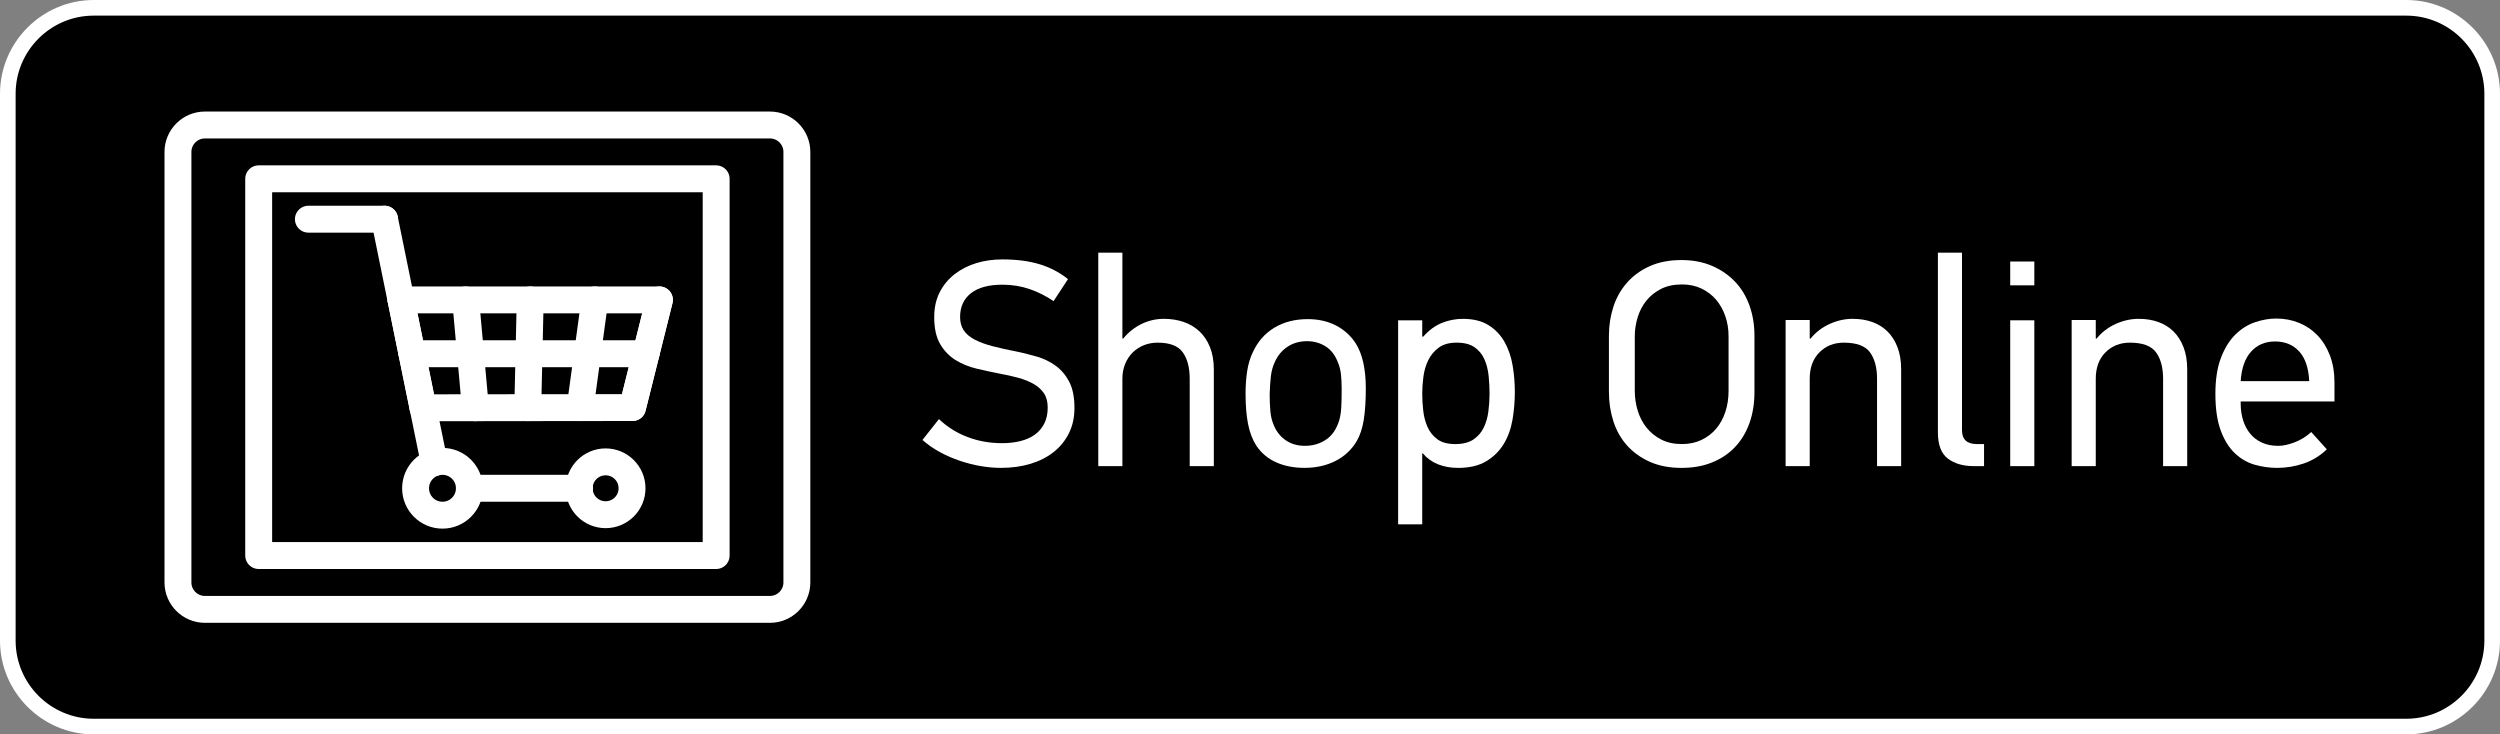 <?xml version="1.0" encoding="utf-8"?>
<!-- Generator: Adobe Illustrator 16.0.0, SVG Export Plug-In . SVG Version: 6.00 Build 0)  -->
<!DOCTYPE svg PUBLIC "-//W3C//DTD SVG 1.1//EN" "http://www.w3.org/Graphics/SVG/1.1/DTD/svg11.dtd">
<svg version="1.1" id="Layer_1" xmlns="http://www.w3.org/2000/svg" xmlns:xlink="http://www.w3.org/1999/xlink" x="0px" y="0px"
	 width="160px" height="47px" viewBox="0 0 160 47" enable-background="new 0 0 160 47" xml:space="preserve">
<rect x="0" y="0" width="160" height="47" fill="#808080" stroke="none"/>
<g>
	<path d="M6,46.5c-3.033,0-5.5-2.467-5.5-5.5V6c0-3.033,2.467-5.5,5.5-5.5h148c3.032,0,5.5,2.467,5.5,5.5v35
		c0,3.033-2.468,5.5-5.5,5.5H6z"/>
	<path fill="#FFFFFF" d="M154,1c2.757,0,5,2.243,5,5v35c0,2.757-2.243,5-5,5H6c-2.757,0-5-2.243-5-5V6c0-2.757,2.243-5,5-5H154
		 M154,0H6C2.7,0,0,2.7,0,6v35c0,3.3,2.7,6,6,6h148c3.3,0,6-2.7,6-6V6C160,2.7,157.3,0,154,0L154,0z"/>
</g>
<g>
	
		<path fill="none" stroke="#FFFFFF" stroke-width="1.722" stroke-linecap="round" stroke-linejoin="round" stroke-miterlimit="10" d="
		M30.041,31.25c0,0.951-0.771,1.722-1.722,1.722l0,0c-0.952,0-1.722-0.771-1.722-1.722l0,0c0-0.951,0.771-1.722,1.722-1.722l0,0
		C29.27,29.528,30.041,30.299,30.041,31.25L30.041,31.25z"/>
	
		<path fill="none" stroke="#FFFFFF" stroke-width="1.722" stroke-linecap="round" stroke-linejoin="round" stroke-miterlimit="10" d="
		M40.45,31.25c0,0.935-0.757,1.691-1.691,1.691l0,0c-0.934,0-1.691-0.756-1.691-1.691l0,0c0-0.935,0.757-1.691,1.691-1.691l0,0
		C39.692,29.559,40.45,30.315,40.45,31.25L40.45,31.25z"/>
	
		<line fill="none" stroke="#FFFFFF" stroke-width="1.722" stroke-linecap="round" stroke-linejoin="round" stroke-miterlimit="10" x1="30.041" y1="31.25" x2="37.094" y2="31.25"/>
	
		<line fill="none" stroke="#FFFFFF" stroke-width="1.722" stroke-linecap="round" stroke-linejoin="round" stroke-miterlimit="10" x1="27.792" y1="29.611" x2="24.61" y2="14.028"/>
	
		<line fill="none" stroke="#FFFFFF" stroke-width="1.722" stroke-linecap="round" stroke-linejoin="round" stroke-miterlimit="10" x1="24.61" y1="14.028" x2="19.737" y2="14.028"/>
	
		<polyline fill="none" stroke="#FFFFFF" stroke-width="1.722" stroke-linecap="round" stroke-linejoin="round" stroke-miterlimit="10" points="
		25.665,19.194 42.203,19.194 40.48,26.083 27.073,26.098 	"/>
	
		<line fill="none" stroke="#FFFFFF" stroke-width="1.722" stroke-linecap="round" stroke-linejoin="round" stroke-miterlimit="10" x1="26.368" y1="22.639" x2="41.347" y2="22.639"/>
	<g>
		
			<line fill="none" stroke="#FFFFFF" stroke-width="1.722" stroke-linecap="round" stroke-linejoin="round" stroke-miterlimit="10" x1="25.665" y1="19.194" x2="27.073" y2="26.098"/>
		
			<line fill="none" stroke="#FFFFFF" stroke-width="1.722" stroke-linecap="round" stroke-linejoin="round" stroke-miterlimit="10" x1="29.8" y1="19.194" x2="30.425" y2="26.094"/>
		
			<line fill="none" stroke="#FFFFFF" stroke-width="1.722" stroke-linecap="round" stroke-linejoin="round" stroke-miterlimit="10" x1="33.934" y1="19.194" x2="33.777" y2="26.09"/>
		
			<line fill="none" stroke="#FFFFFF" stroke-width="1.722" stroke-linecap="round" stroke-linejoin="round" stroke-miterlimit="10" x1="38.069" y1="19.194" x2="37.129" y2="26.087"/>
		
			<line fill="none" stroke="#FFFFFF" stroke-width="1.722" stroke-linecap="round" stroke-linejoin="round" stroke-miterlimit="10" x1="42.203" y1="19.194" x2="40.48" y2="26.083"/>
	</g>
</g>
<g>
	
		<path fill="none" stroke="#FFFFFF" stroke-width="1.722" stroke-linecap="round" stroke-linejoin="round" stroke-miterlimit="10" d="
		M51,37.278C51,38.225,50.225,39,49.278,39H13.111c-0.947,0-1.722-0.775-1.722-1.722V9.722C11.389,8.775,12.164,8,13.111,8h36.167
		C50.225,8,51,8.775,51,9.722V37.278z"/>
</g>
<rect x="16.556" y="11.444" fill="none" stroke="#FFFFFF" stroke-width="1.722" stroke-linecap="round" stroke-linejoin="round" stroke-miterlimit="10" width="29.278" height="24.111"/>
<g>
	<path fill="#FFFFFF" d="M68.765,26.106c0,0.602-0.116,1.139-0.348,1.609s-0.555,0.872-0.969,1.204
		c-0.414,0.333-0.91,0.586-1.486,0.762c-0.577,0.175-1.211,0.263-1.9,0.263c-0.414,0-0.844-0.038-1.289-0.113
		s-0.891-0.188-1.336-0.339c-0.445-0.15-0.872-0.335-1.279-0.555c-0.408-0.22-0.781-0.48-1.12-0.781l1.054-1.335
		c0.527,0.501,1.135,0.884,1.825,1.147c0.689,0.264,1.43,0.395,2.22,0.395c0.414,0,0.799-0.043,1.157-0.131
		c0.357-0.088,0.665-0.223,0.922-0.405c0.257-0.182,0.461-0.417,0.611-0.706s0.226-0.633,0.226-1.035
		c0-0.376-0.082-0.684-0.245-0.922c-0.164-0.238-0.383-0.436-0.659-0.593s-0.596-0.285-0.959-0.386
		c-0.364-0.101-0.753-0.188-1.167-0.264c-0.515-0.1-1.023-0.21-1.524-0.329s-0.953-0.304-1.354-0.555
		c-0.402-0.25-0.728-0.593-0.979-1.025s-0.376-1.006-0.376-1.722c0-0.602,0.118-1.132,0.352-1.59
		c0.235-0.458,0.555-0.843,0.959-1.157c0.405-0.313,0.868-0.548,1.389-0.706c0.521-0.157,1.076-0.235,1.665-0.235
		c0.891,0,1.675,0.1,2.352,0.301s1.292,0.521,1.844,0.959l-0.922,1.411c-0.477-0.326-0.988-0.583-1.533-0.771
		c-0.546-0.188-1.126-0.282-1.741-0.282c-0.878,0-1.549,0.182-2.013,0.545c-0.464,0.364-0.696,0.872-0.696,1.524
		c0,0.339,0.079,0.624,0.235,0.856c0.156,0.232,0.391,0.43,0.704,0.592c0.313,0.164,0.697,0.305,1.154,0.423
		c0.457,0.12,0.979,0.235,1.567,0.348c0.413,0.088,0.835,0.195,1.267,0.32c0.432,0.125,0.825,0.317,1.182,0.574
		c0.356,0.257,0.647,0.599,0.873,1.025C68.653,24.858,68.765,25.417,68.765,26.106z"/>
	<path fill="#FFFFFF" d="M76.141,29.832v-5.588c0-0.715-0.147-1.279-0.442-1.693c-0.294-0.414-0.831-0.621-1.608-0.621
		c-0.314,0-0.605,0.053-0.875,0.16c-0.27,0.107-0.508,0.261-0.715,0.461c-0.207,0.201-0.37,0.446-0.489,0.734
		c-0.12,0.289-0.179,0.608-0.179,0.959v5.588h-1.543v-13.66h1.543v5.494h0.056c0.326-0.401,0.715-0.711,1.167-0.931
		c0.452-0.219,0.928-0.33,1.43-0.33c0.452,0,0.872,0.066,1.261,0.198c0.389,0.132,0.727,0.333,1.016,0.602
		c0.288,0.27,0.514,0.608,0.677,1.016c0.163,0.408,0.245,0.881,0.245,1.42v6.19H76.141z"/>
	<path fill="#FFFFFF" d="M83.695,20.424c0.675,0,1.276,0.135,1.801,0.404c0.526,0.27,0.951,0.656,1.277,1.157
		c0.212,0.339,0.372,0.75,0.479,1.232c0.106,0.483,0.16,1.025,0.16,1.627c0,0.803-0.044,1.477-0.131,2.023
		c-0.088,0.545-0.238,1-0.451,1.364c-0.325,0.552-0.779,0.975-1.361,1.27s-1.242,0.442-1.98,0.442c-0.676,0-1.276-0.116-1.802-0.348
		c-0.525-0.232-0.951-0.586-1.276-1.063c-0.25-0.389-0.428-0.853-0.535-1.392c-0.106-0.54-0.16-1.186-0.16-1.938
		c0-0.527,0.035-1.013,0.104-1.458c0.068-0.445,0.19-0.85,0.366-1.213c0.313-0.677,0.772-1.198,1.379-1.562
		C82.171,20.606,82.881,20.424,83.695,20.424z M83.648,21.835c-0.464,0-0.875,0.116-1.232,0.347s-0.63,0.553-0.818,0.966
		c-0.138,0.288-0.226,0.604-0.264,0.947c-0.038,0.344-0.063,0.723-0.075,1.135c0,0.413,0.016,0.785,0.047,1.117
		s0.11,0.635,0.235,0.91c0.175,0.4,0.433,0.713,0.771,0.938c0.339,0.226,0.74,0.338,1.204,0.338c0.501,0,0.95-0.131,1.345-0.394
		c0.396-0.262,0.681-0.681,0.856-1.257c0.062-0.225,0.104-0.485,0.122-0.779c0.019-0.294,0.028-0.691,0.028-1.191
		c0-0.363-0.016-0.685-0.047-0.966c-0.032-0.281-0.098-0.535-0.198-0.76c-0.176-0.463-0.439-0.804-0.791-1.022
		S84.087,21.835,83.648,21.835z"/>
	<path fill="#FFFFFF" d="M91.023,20.5v1.035l0.056,0.019c0.364-0.414,0.762-0.708,1.195-0.884s0.881-0.264,1.345-0.264
		c0.665,0,1.214,0.135,1.646,0.405c0.433,0.27,0.774,0.627,1.025,1.072c0.251,0.446,0.423,0.947,0.518,1.505
		s0.141,1.126,0.141,1.703c0,0.603-0.05,1.195-0.15,1.778c-0.101,0.583-0.289,1.101-0.564,1.552
		c-0.276,0.452-0.649,0.818-1.12,1.101c-0.471,0.282-1.07,0.423-1.797,0.423c-0.464,0-0.888-0.074-1.27-0.223
		c-0.383-0.149-0.712-0.384-0.988-0.707h-0.038v4.542H89.48V20.5H91.023z M91.023,25.194c0,0.353,0.021,0.72,0.066,1.104
		c0.043,0.384,0.138,0.733,0.282,1.047c0.144,0.315,0.354,0.573,0.63,0.774s0.652,0.302,1.129,0.302
		c0.489,0,0.877-0.097,1.167-0.292c0.288-0.195,0.508-0.447,0.658-0.755c0.151-0.308,0.251-0.654,0.301-1.038
		c0.05-0.384,0.075-0.765,0.075-1.142c0-0.364-0.019-0.739-0.057-1.123s-0.125-0.736-0.263-1.057
		c-0.138-0.321-0.348-0.582-0.63-0.783s-0.668-0.302-1.157-0.302c-0.477,0-0.859,0.107-1.147,0.321
		c-0.289,0.214-0.511,0.481-0.668,0.802c-0.157,0.321-0.261,0.673-0.311,1.057C91.048,24.493,91.023,24.854,91.023,25.194z"/>
	<path fill="#FFFFFF" d="M107.618,16.643c0.715,0,1.361,0.122,1.938,0.367c0.576,0.245,1.069,0.581,1.477,1.007
		c0.408,0.426,0.718,0.938,0.932,1.533c0.213,0.596,0.32,1.239,0.32,1.929v3.612c0,0.741-0.11,1.411-0.33,2.014
		c-0.22,0.602-0.533,1.113-0.94,1.533c-0.408,0.42-0.896,0.743-1.468,0.969c-0.57,0.226-1.214,0.338-1.929,0.338
		c-0.777,0-1.458-0.132-2.041-0.395s-1.069-0.614-1.458-1.054c-0.39-0.439-0.678-0.953-0.866-1.543
		c-0.188-0.589-0.282-1.21-0.282-1.863v-3.612c0-0.64,0.095-1.251,0.282-1.834c0.188-0.583,0.477-1.098,0.866-1.543
		c0.389-0.445,0.875-0.8,1.458-1.063C106.16,16.774,106.841,16.643,107.618,16.643z M107.646,18.204
		c-0.513,0-0.956,0.094-1.332,0.283c-0.375,0.189-0.688,0.437-0.938,0.745c-0.25,0.308-0.438,0.663-0.562,1.065
		s-0.188,0.811-0.188,1.226v3.487c0,0.439,0.062,0.864,0.188,1.272c0.125,0.408,0.312,0.77,0.562,1.083s0.562,0.569,0.938,0.763
		c0.376,0.195,0.819,0.292,1.332,0.292c0.463,0,0.878-0.088,1.247-0.264s0.682-0.415,0.938-0.716
		c0.256-0.302,0.453-0.66,0.591-1.075s0.206-0.867,0.206-1.357v-3.487c0-0.452-0.068-0.88-0.206-1.282
		c-0.138-0.402-0.335-0.754-0.591-1.056c-0.257-0.301-0.569-0.54-0.938-0.716S108.109,18.204,107.646,18.204z"/>
	<path fill="#FFFFFF" d="M120.131,29.832v-5.588c0-0.715-0.15-1.279-0.451-1.693c-0.302-0.414-0.859-0.621-1.675-0.621
		c-0.628,0-1.147,0.207-1.562,0.621c-0.414,0.414-0.621,0.979-0.621,1.693v5.588h-1.543v-9.351h1.543v1.185h0.057
		c0.326-0.401,0.73-0.711,1.213-0.931c0.483-0.219,0.976-0.33,1.478-0.33c0.451,0,0.865,0.066,1.241,0.198
		c0.377,0.132,0.703,0.333,0.979,0.602c0.276,0.27,0.492,0.608,0.649,1.016s0.235,0.881,0.235,1.42v6.19H120.131z"/>
	<path fill="#FFFFFF" d="M126.321,29.832c-0.678,0-1.229-0.16-1.656-0.48s-0.64-0.881-0.64-1.684V16.172h1.543v11.365
		c0,0.59,0.32,0.884,0.96,0.884h0.451v1.411H126.321z"/>
	<path fill="#FFFFFF" d="M128.654,18.261v-1.524h1.543v1.524H128.654z M128.654,29.832V20.5h1.543v9.333H128.654z"/>
	<path fill="#FFFFFF" d="M138.438,29.832v-5.588c0-0.715-0.15-1.279-0.451-1.693c-0.302-0.414-0.859-0.621-1.675-0.621
		c-0.628,0-1.147,0.207-1.562,0.621c-0.414,0.414-0.621,0.979-0.621,1.693v5.588h-1.543v-9.351h1.543v1.185h0.057
		c0.326-0.401,0.73-0.711,1.213-0.931c0.483-0.219,0.976-0.33,1.478-0.33c0.451,0,0.865,0.066,1.241,0.198
		c0.377,0.132,0.703,0.333,0.979,0.602c0.276,0.27,0.492,0.608,0.649,1.016s0.235,0.881,0.235,1.42v6.19H138.438z"/>
	<path fill="#FFFFFF" d="M143.404,25.693v0.151c0,0.366,0.051,0.713,0.151,1.042c0.1,0.329,0.25,0.616,0.451,0.862
		c0.2,0.246,0.451,0.439,0.753,0.578c0.301,0.139,0.651,0.208,1.054,0.208c0.301,0,0.648-0.075,1.044-0.226
		c0.395-0.151,0.749-0.37,1.062-0.659l0.998,1.107c-0.439,0.421-0.935,0.724-1.486,0.91c-0.553,0.186-1.117,0.278-1.694,0.278
		c-0.477,0-0.949-0.066-1.42-0.197c-0.471-0.132-0.894-0.373-1.271-0.725c-0.376-0.351-0.681-0.834-0.912-1.449
		c-0.232-0.614-0.349-1.405-0.349-2.371c0-0.916,0.119-1.684,0.357-2.305c0.238-0.621,0.546-1.116,0.923-1.486
		c0.376-0.37,0.796-0.633,1.26-0.79c0.465-0.157,0.916-0.235,1.355-0.235c0.514,0,0.997,0.091,1.448,0.273
		c0.452,0.182,0.847,0.448,1.186,0.799c0.339,0.352,0.605,0.781,0.8,1.289s0.292,1.088,0.292,1.74v1.205H143.404z M145.606,21.854
		c-0.64,0-1.154,0.219-1.543,0.658c-0.39,0.439-0.608,1.066-0.659,1.882h4.385c-0.038-0.84-0.252-1.474-0.64-1.9
		C146.76,22.068,146.246,21.854,145.606,21.854z"/>
</g>
</svg>
